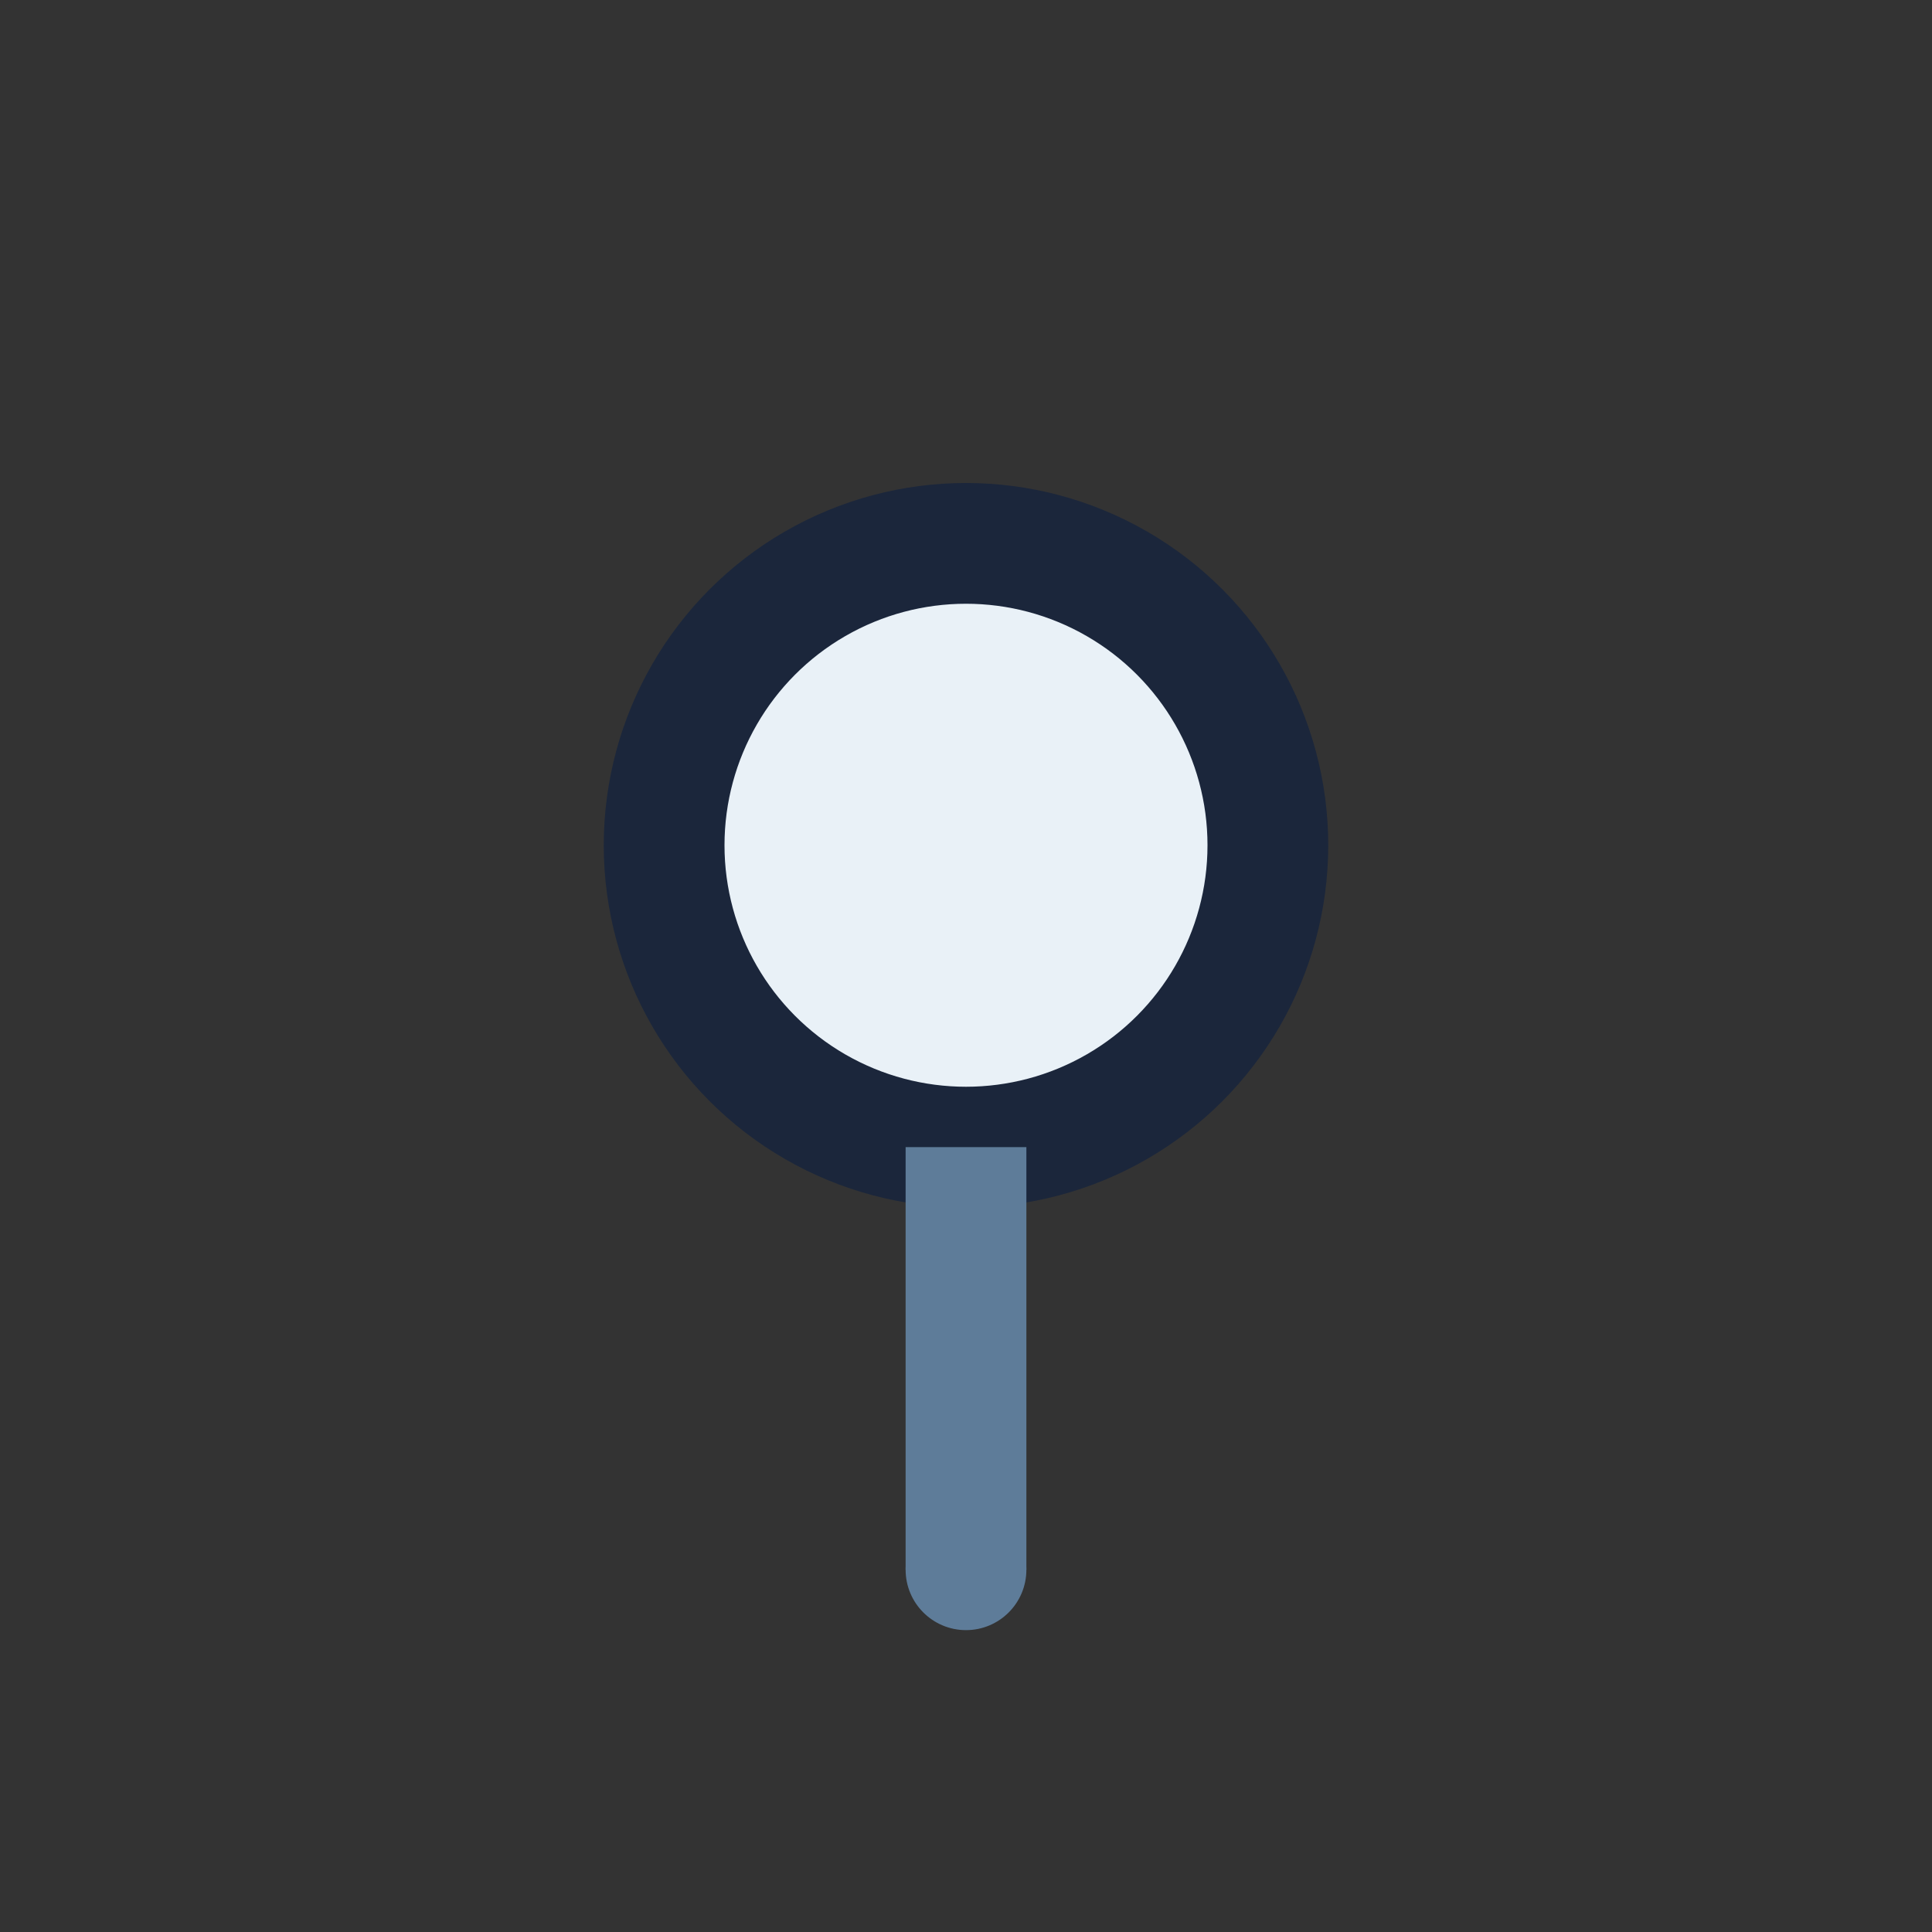 <?xml version="1.0" encoding="UTF-8"?>
<svg xmlns="http://www.w3.org/2000/svg" width="32" height="32" viewBox="0 0 32 32"><rect x="0" y="0" width="32" height="32" fill="#333333" stroke="none"/><circle cx="16" cy="14" r="5" fill="#E9F1F7" stroke="#1B263B" stroke-width="2"/><path d="M16 19v7" stroke="#5E7C99" stroke-width="2"/><circle cx="16" cy="26" r="1" fill="#5E7C99"/></svg>
